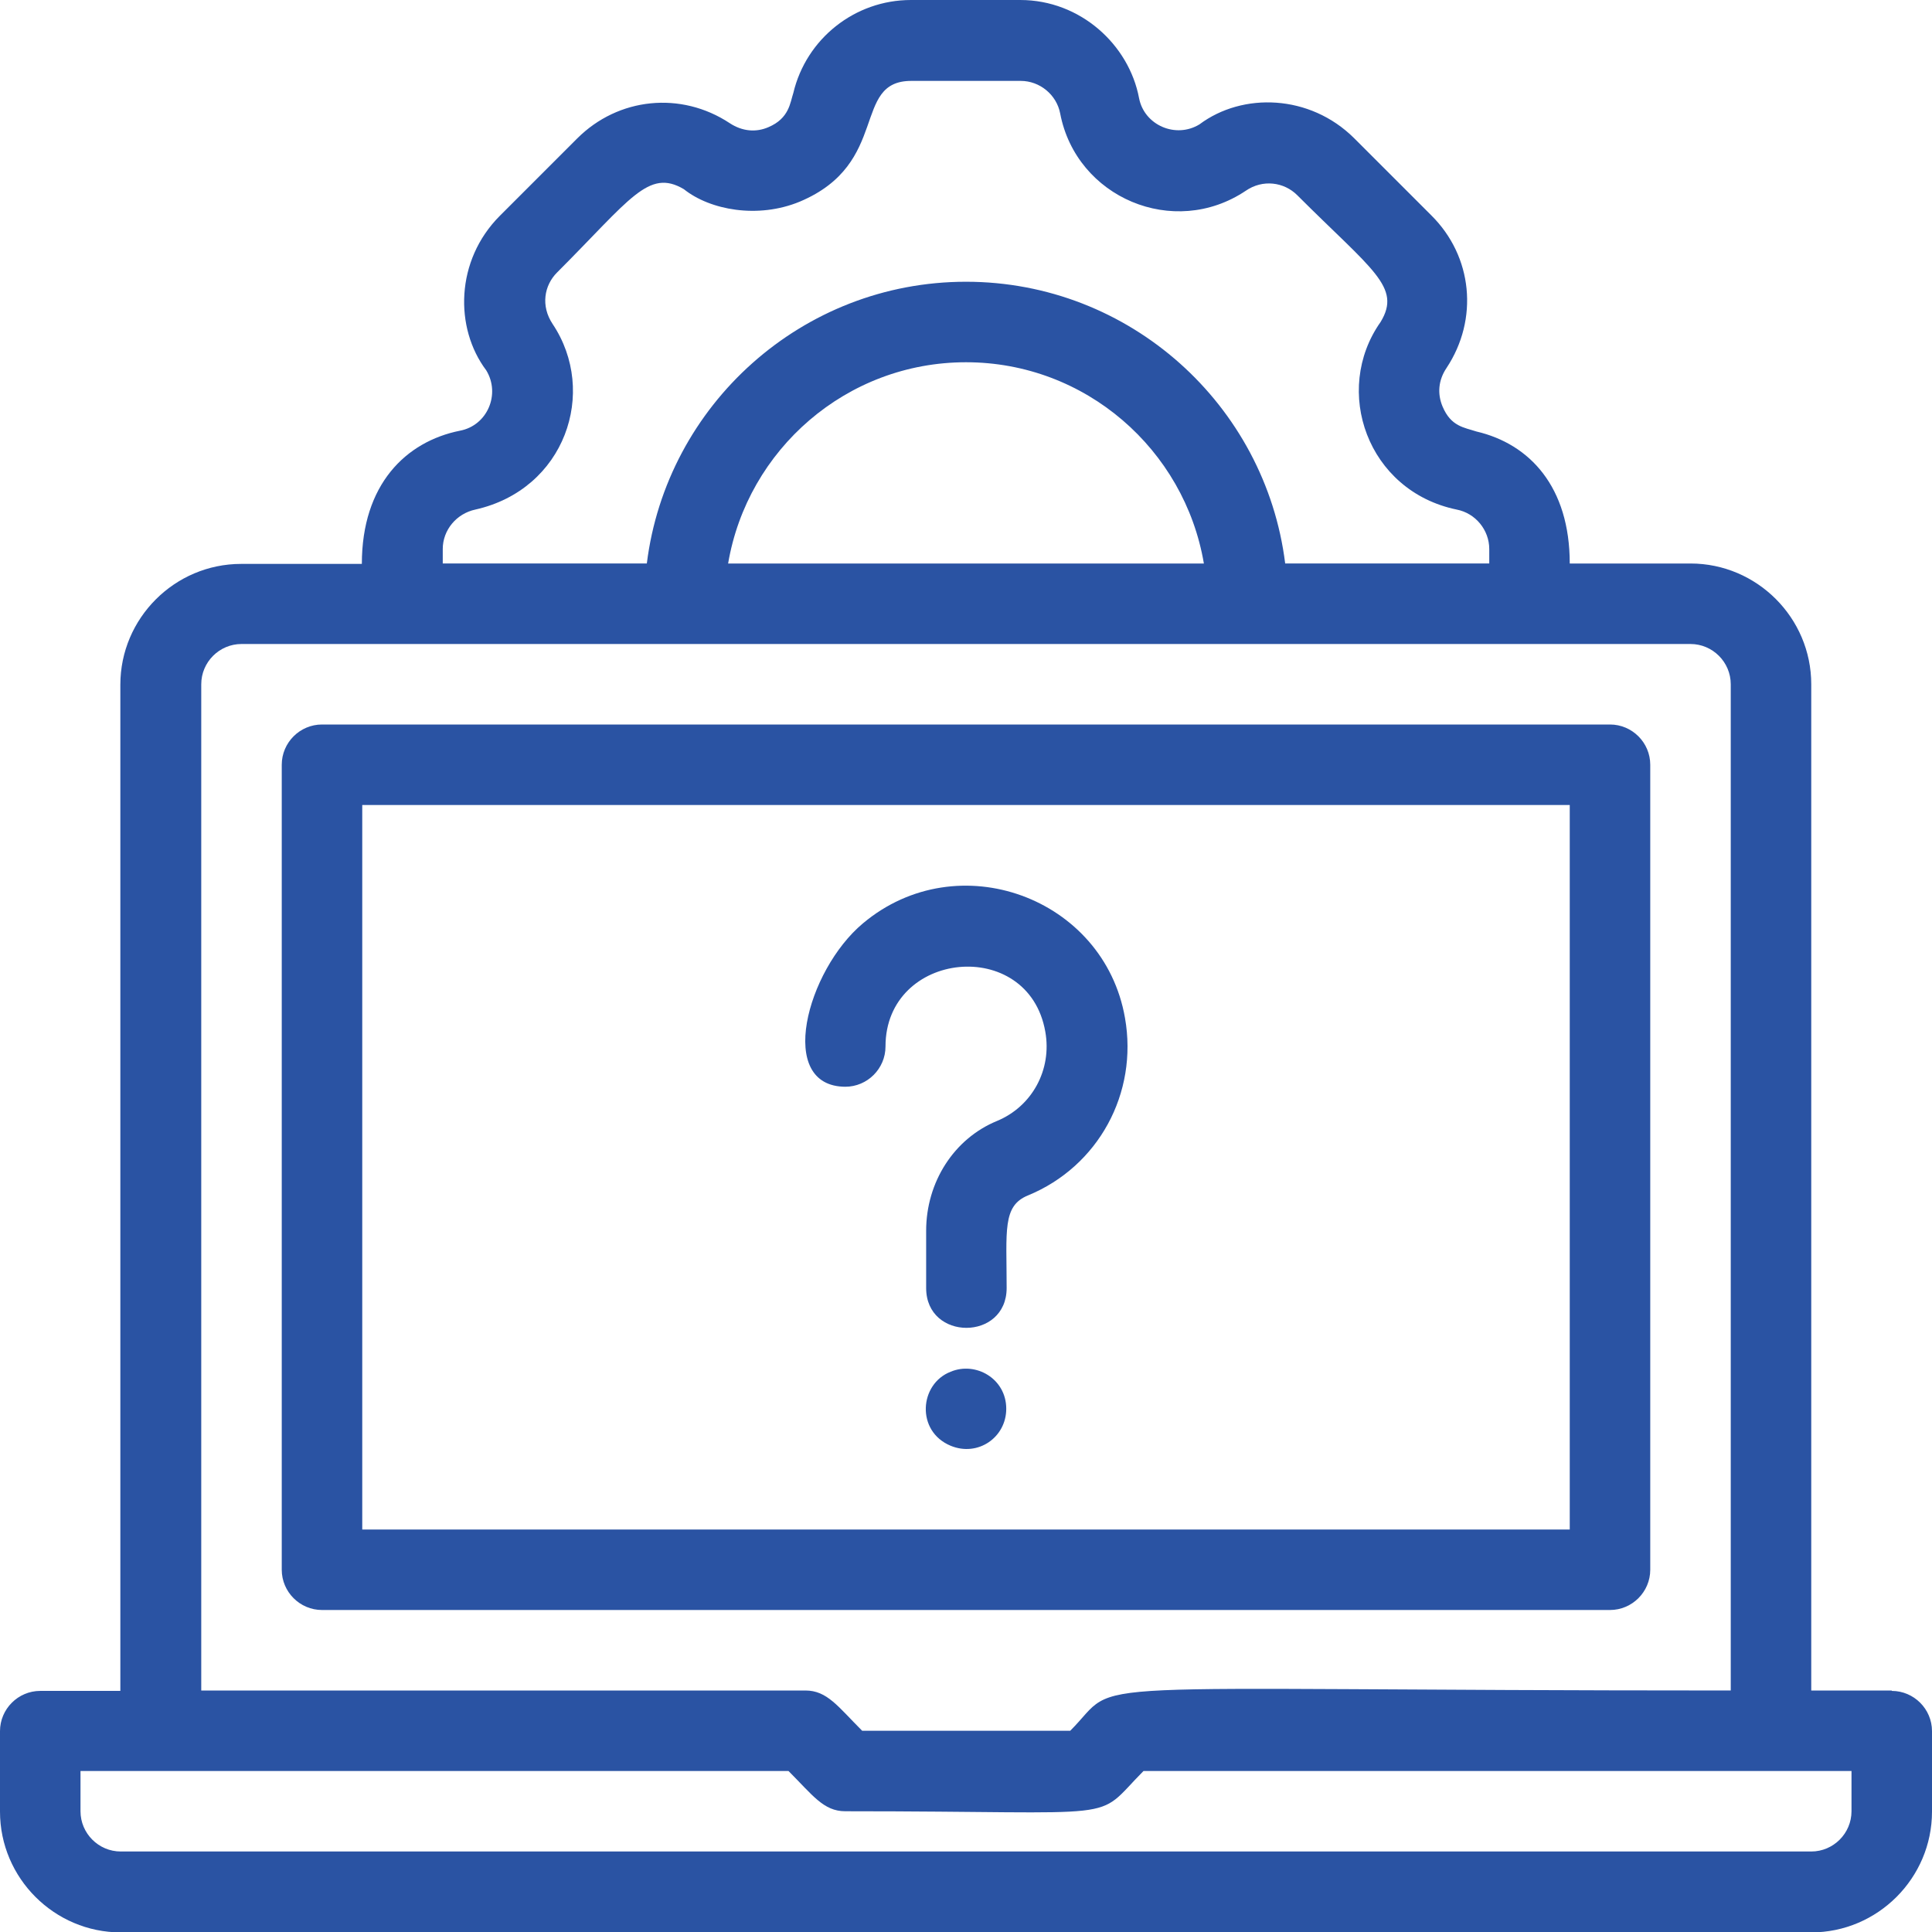 <?xml version="1.0" encoding="UTF-8"?>
<svg xmlns="http://www.w3.org/2000/svg" id="setting_laptop_with_question_sign" data-name="setting laptop with question sign" viewBox="0 0 48 48">
  <defs>
    <style>
      .cls-1 {
        fill: #2a53a3;
        stroke-width: 0px;
      }
    </style>
  </defs>
  <path class="cls-1" d="M47,42h-2v-25c0-1.65-1.35-3-3-3h-3c0-1.9-.99-2.97-2.32-3.28-.3-.1-.63-.12-.84-.62-.13-.31-.11-.65.1-.96.8-1.21.65-2.77-.38-3.79l-1.92-1.92c-1.1-1.09-2.77-1.14-3.84-.34-.59.36-1.37.02-1.5-.65-.25-1.33-1.46-2.44-2.95-2.44h-2.72c-1.39,0-2.6.96-2.92,2.31-.08.24-.1.63-.62.85-.3.13-.64.11-.96-.1-1.21-.8-2.77-.64-3.79.38l-1.92,1.92c-1.11,1.11-1.13,2.79-.34,3.84.36.59.03,1.37-.65,1.5-1.35.27-2.44,1.34-2.44,3.31h-3c-1.65,0-3,1.35-3,3v25H1c-.55,0-1,.45-1,1v2c0,1.65,1.35,3,3,3h42c1.65,0,3-1.35,3-3v-2c0-.55-.45-1-1-1ZM11,13.64c0-.47.34-.88.81-.98,2.23-.5,3.05-2.92,1.92-4.61-.3-.45-.21-.96.11-1.28,1.82-1.82,2.27-2.59,3.15-2.07.65.52,1.84.74,2.88.31,2.26-.95,1.28-3,2.77-3h2.72c.47,0,.89.34.98.81.4,2.09,2.82,3.12,4.61,1.92.42-.29.95-.22,1.28.11,1.86,1.86,2.6,2.28,2.07,3.15-1.2,1.7-.33,4.2,1.89,4.66.47.09.81.51.81.98v.36h-5.07c-.49-3.94-3.86-7-7.93-7s-7.44,3.06-7.93,7h-5.07v-.36ZM29.91,14h-11.82c.48-2.83,2.94-5,5.91-5s5.43,2.17,5.91,5ZM5,17c0-.55.45-1,1-1h36c.55,0,1,.45,1,1v25c-17.04,0-15.06-.35-16.41,1h-5.17c-.6-.6-.87-1-1.41-1H5v-25ZM46,45c0,.55-.45,1-1,1H3c-.55,0-1-.45-1-1v-1h17.59c.6.6.87,1,1.41,1,7.14,0,6.13.29,7.41-1h17.59v1Z"></path>
  <path class="cls-1" d="M41,39v-20c0-.55-.45-1-1-1H8c-.55,0-1,.45-1,1v20c0,.55.45,1,1,1h32c.55,0,1-.45,1-1ZM39,38H9v-18h30v18Z"></path>
  <path class="cls-1" d="M21,27c.55,0,1-.45,1-1,0-2.39,3.55-2.75,3.97-.37.17.95-.33,1.86-1.2,2.22-1.07.44-1.76,1.52-1.76,2.73v1.42c0,1.32,2,1.32,2,0,0-1.42-.11-2.04.53-2.3,1.75-.72,2.74-2.54,2.41-4.41-.52-2.99-4.15-4.33-6.51-2.35-1.4,1.17-2.17,4.06-.43,4.06Z"></path>
  <path class="cls-1" d="M23.62,34.08c-.78.3-.87,1.48,0,1.84.68.28,1.38-.21,1.38-.92,0-.75-.76-1.18-1.38-.92Z"></path>
</svg>
